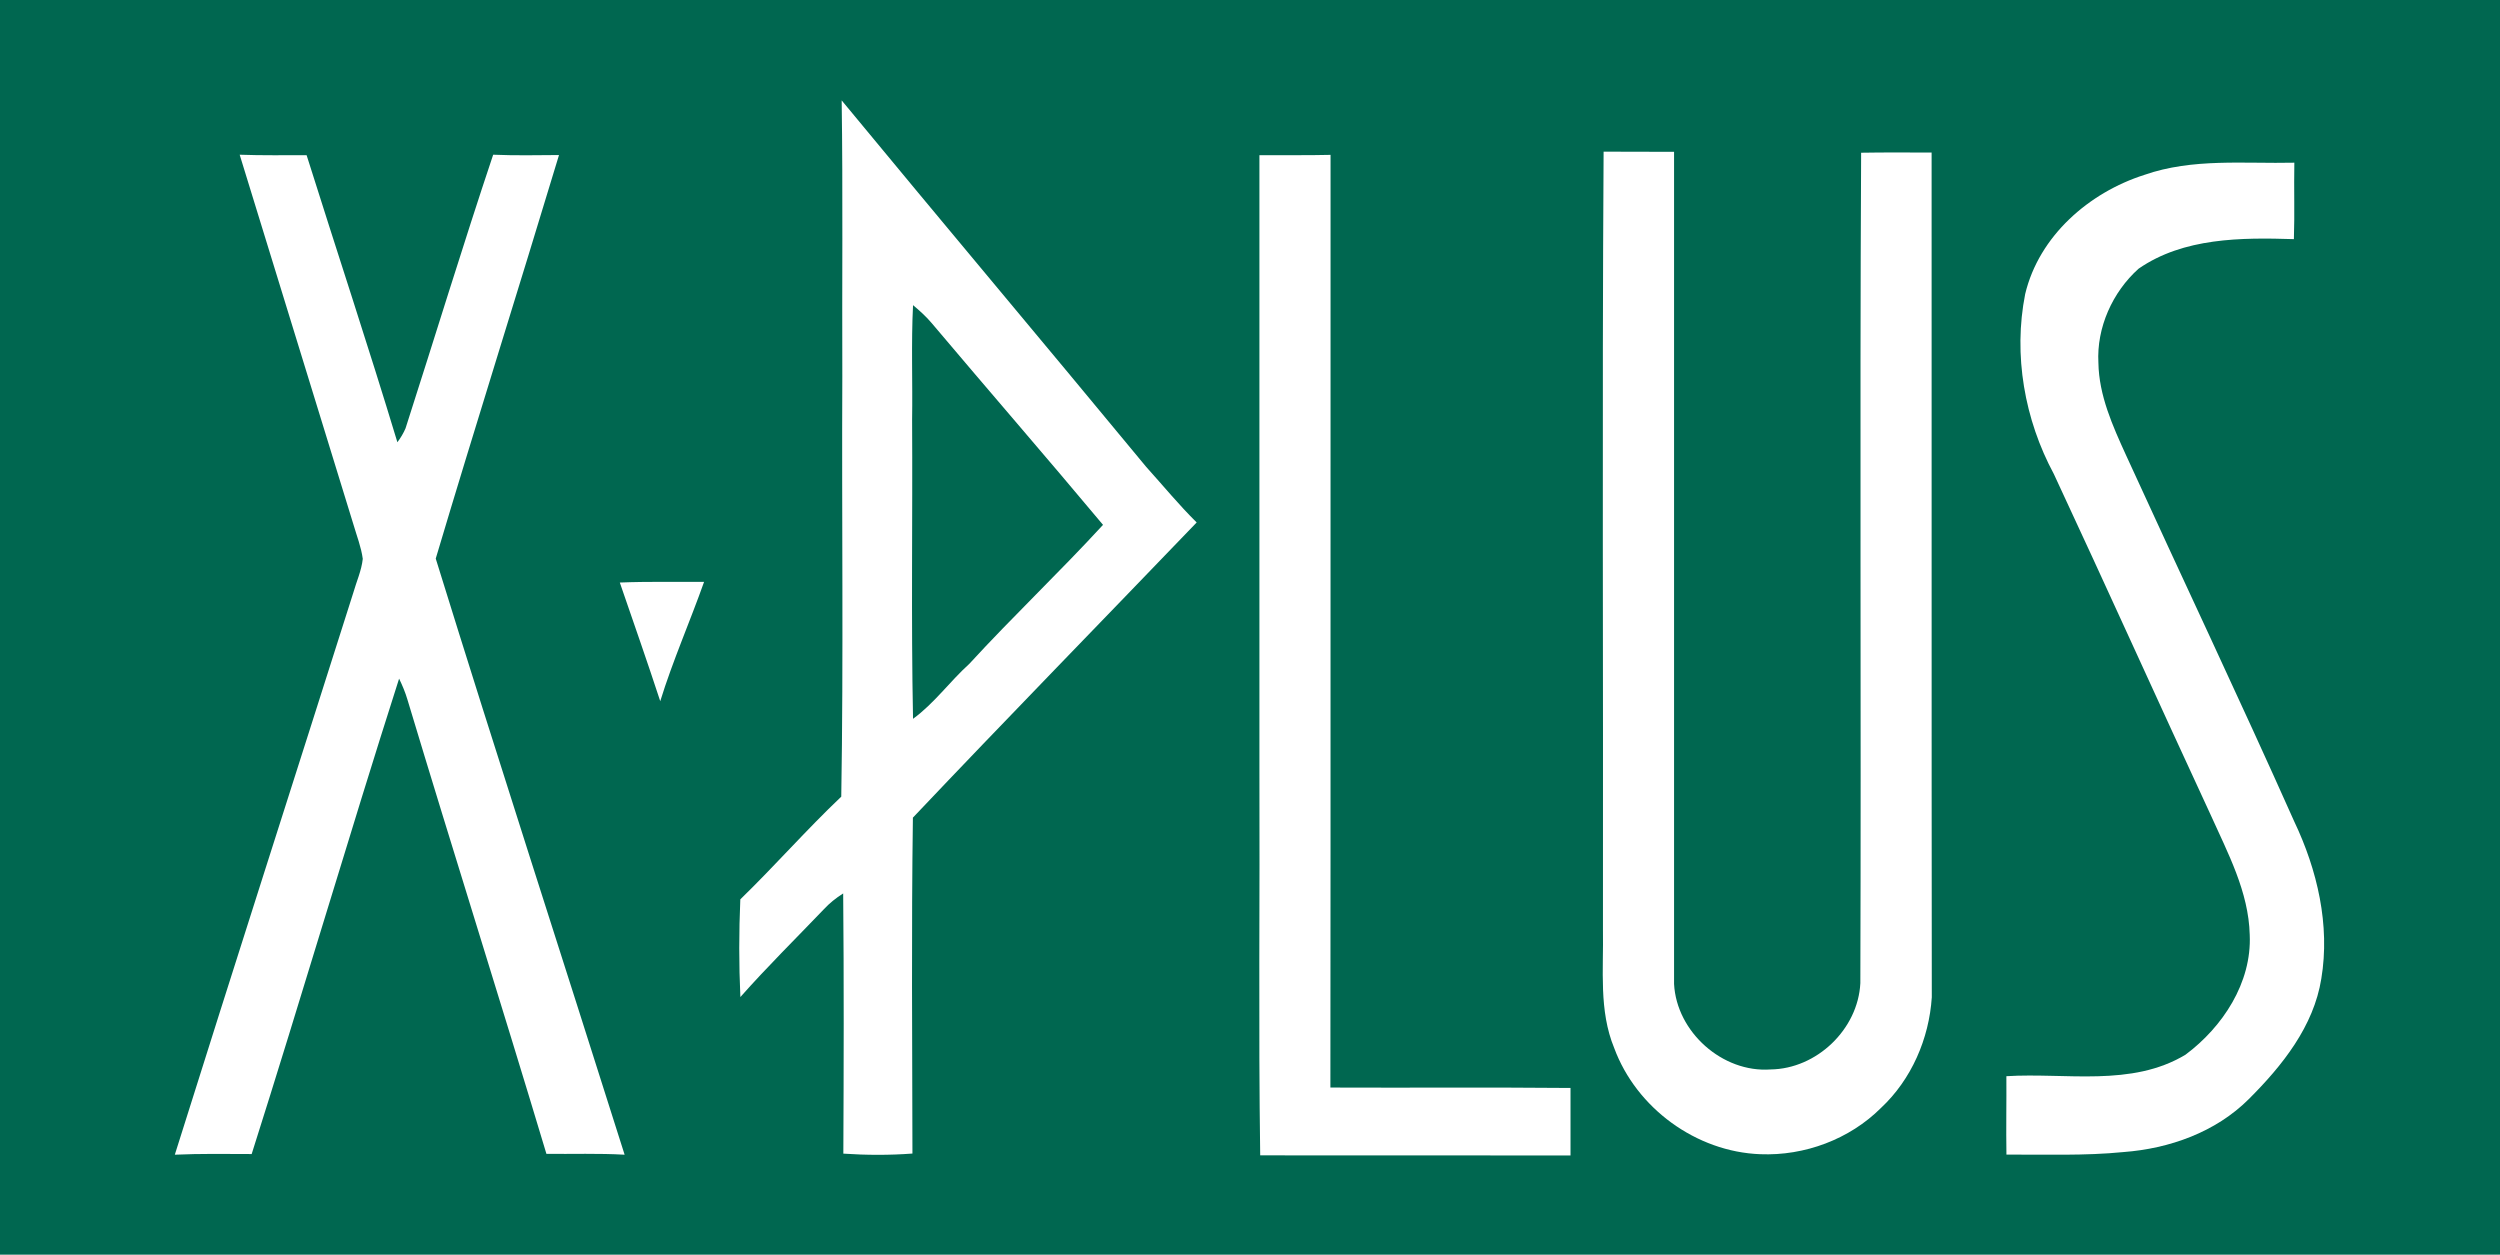 <?xml version="1.0" encoding="utf-8"?>
<!-- Generator: Adobe Illustrator 26.5.0, SVG Export Plug-In . SVG Version: 6.00 Build 0)  -->
<svg version="1.1" id="レイヤー_1" xmlns="http://www.w3.org/2000/svg" xmlns:xlink="http://www.w3.org/1999/xlink" x="0px"
	 y="0px" width="258.866px" height="129.919px" viewBox="0 0 258.866 129.919"
	 style="enable-background:new 0 0 258.866 129.919;" xml:space="preserve">
<style type="text/css">
	.st0{fill:#006750;}
	.st1{fill:#FFFFFF;}
</style>
<g>
	<polygon class="st0" points="0,0 258.866,0 258.866,129.919 0,129.919 0,0 	"/>
	<path class="st1" d="M87.152,10.395c10.468,12.688,21.062,25.273,31.536,37.953c1.741,1.926,3.377,3.928,5.223,5.751
		c-9.786,10.191-19.681,20.322-29.384,30.565c-0.158,11.588-0.068,23.202-0.047,34.782
		c-2.386,0.179-4.771,0.171-7.155,0.009c0.04-8.981,0.066-17.962-0.017-26.943
		c-0.743,0.469-1.425,1.014-2.015,1.653c-2.887,3.016-5.86,5.948-8.63,9.075
		c-0.157-3.366-0.151-6.749-0.006-10.115c3.562-3.459,6.851-7.217,10.453-10.634
		c0.238-14.477,0.038-28.971,0.109-43.465C87.18,29.482,87.29,19.939,87.152,10.395L87.152,10.395z"/>
	<path class="st1" d="M166.047,15.704c2.428,0.017,4.859,0,7.296,0.017c0.002,28.724,0,57.448,0,86.164
		c0.258,4.968,5.008,9.211,9.993,8.853c4.776-0.059,9.06-4.158,9.296-8.938
		c0.093-28.665-0.069-57.329,0.081-85.985c2.437-0.042,4.865-0.025,7.298-0.017
		c0.013,29.159-0.013,58.309,0.019,87.468c-0.279,4.286-2.107,8.512-5.264,11.46
		c-3.251,3.246-7.912,4.976-12.496,4.789c-6.636-0.247-12.829-4.772-15.125-10.992
		c-1.6-3.877-1.093-8.137-1.165-12.227C166.021,69.429,165.881,42.571,166.047,15.704L166.047,15.704z"/>
	<path class="st1" d="M24.817,16.02c2.314,0.085,4.623,0.043,6.932,0.051c3.119,9.91,6.391,19.777,9.399,29.721
		c0.341-0.452,0.624-0.929,0.844-1.44c3.036-9.441,5.93-18.933,9.074-28.332c2.269,0.094,4.542,0.051,6.817,0.034
		c-4.209,13.94-8.604,27.829-12.764,41.786c6.382,20.613,13.054,41.148,19.558,61.726
		c-2.704-0.154-5.396-0.06-8.097-0.086c-4.712-15.695-9.66-31.314-14.383-47.01
		c-0.221-0.759-0.528-1.491-0.873-2.198c-5.232,16.36-10.067,32.856-15.265,49.225
		c-2.654-0.009-5.304-0.051-7.958,0.068c6.097-19.411,12.326-38.779,18.476-58.172
		c0.33-1.168,0.858-2.309,0.986-3.528c-0.162-1.218-0.622-2.369-0.963-3.545
		C32.678,41.557,28.745,28.784,24.817,16.02L24.817,16.02z"/>
	<path class="st1" d="M130.408,16.07c2.454-0.017,4.912,0.026,7.366-0.034c-0.017,32.192,0.017,64.384-0.017,96.576
		c8.291,0.034,16.582-0.034,24.864,0.043c0.004,2.326,0.009,4.661,0,6.987
		c-10.708-0.009-21.421,0.008-32.132-0.009c-0.188-13.361-0.028-26.73-0.081-40.091
		C130.408,58.385,130.408,37.228,130.408,16.07L130.408,16.07z"/>
	<path class="st1" d="M222.046,18.107c4.998-1.747,10.344-1.142,15.525-1.261
		c-0.051,2.641,0.043,5.274-0.047,7.916c-5.445-0.171-11.422-0.162-16.079,3.059
		c-2.705,2.42-4.365,6.11-4.163,9.756c0.054,3.374,1.483,6.536,2.859,9.552
		c5.782,12.654,11.746,25.213,17.412,37.918c2.395,5.027,3.732,10.736,2.812,16.283
		c-0.784,4.951-4.056,9.032-7.507,12.475c-3.426,3.425-8.215,5.129-12.978,5.487
		c-4.03,0.401-8.075,0.239-12.121,0.264c-0.044-2.71,0.013-5.411-0.006-8.12
		c6.167-0.384,12.954,1.142,18.544-2.224c3.854-2.872,6.876-7.456,6.654-12.415
		c-0.11-4.457-2.271-8.47-4.058-12.449c-5.443-11.742-10.756-23.535-16.226-35.268
		c-3.033-5.632-4.218-12.321-2.967-18.635C211.138,24.43,216.303,19.939,222.046,18.107L222.046,18.107z"/>
	<path class="st0" d="M94.446,43.457c0.062-3.954-0.102-7.907,0.096-11.861c0.679,0.571,1.357,1.176,1.936,1.866
		c5.888,6.979,11.881,13.88,17.736,20.885c-4.499,4.899-9.343,9.484-13.846,14.392
		c-2.019,1.824-3.617,4.081-5.826,5.692C94.335,64.111,94.508,53.784,94.446,43.457L94.446,43.457z"/>
	<path class="st1" d="M64.179,60.32c2.906-0.119,5.811-0.051,8.726-0.068c-1.466,4.132-3.242,8.163-4.539,12.355
		C67.019,68.491,65.585,64.41,64.179,60.32L64.179,60.32z"/>
</g>
</svg>
